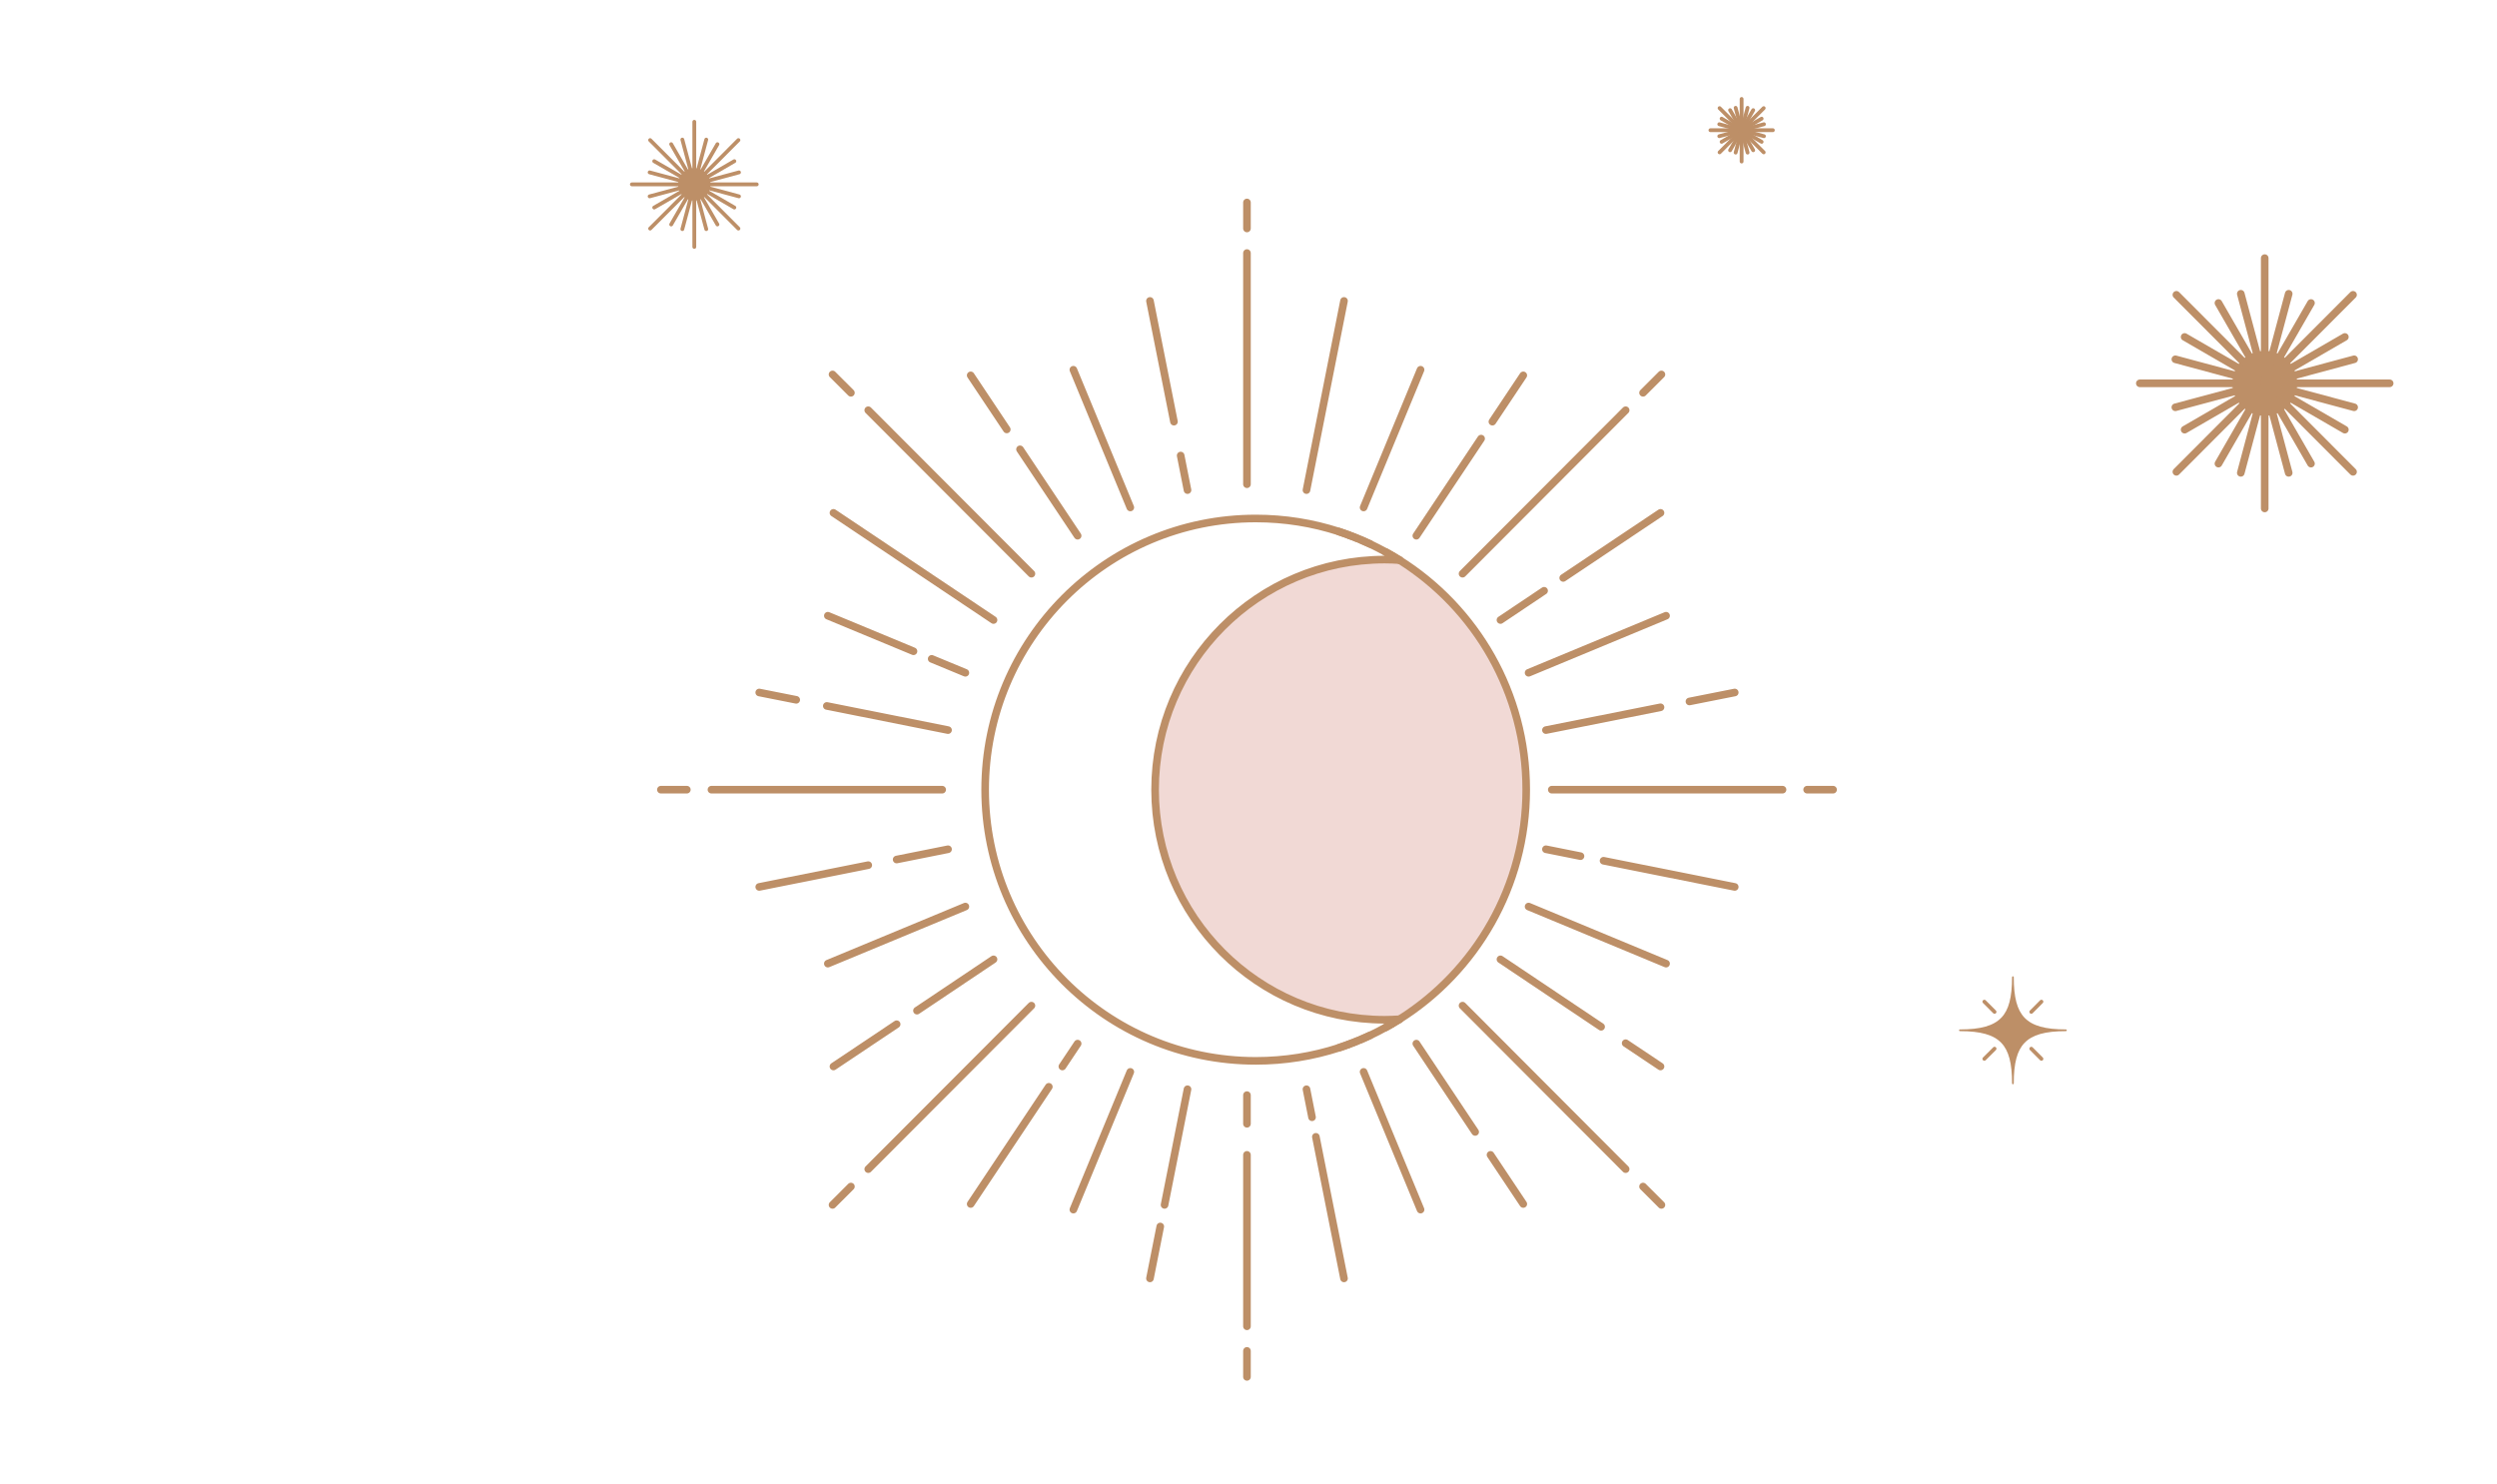 <svg width="328" height="195" viewBox="0 0 328 195" fill="none" xmlns="http://www.w3.org/2000/svg">
<path d="M93.327 24.22C93.327 25.393 92.373 26.349 91.203 26.349C90.032 26.349 89.078 25.393 89.078 24.22C89.078 23.047 90.032 22.091 91.203 22.091C92.373 22.091 93.327 23.047 93.327 24.22Z" fill="#BD8F67"/>
<path d="M91.203 16V24.22" stroke="#BD8F67" stroke-width="0.5" stroke-linecap="round" stroke-linejoin="round"/>
<path d="M85.397 18.403L91.203 24.22" stroke="#BD8F67" stroke-width="0.5" stroke-linecap="round" stroke-linejoin="round"/>
<path d="M83 24.22H91.203" stroke="#BD8F67" stroke-width="0.5" stroke-linecap="round" stroke-linejoin="round"/>
<path d="M85.397 30.03L91.203 24.22" stroke="#BD8F67" stroke-width="0.5" stroke-linecap="round" stroke-linejoin="round"/>
<path d="M91.203 32.44V24.22" stroke="#BD8F67" stroke-width="0.5" stroke-linecap="round" stroke-linejoin="round"/>
<path d="M97 30.03L91.203 24.22" stroke="#BD8F67" stroke-width="0.5" stroke-linecap="round" stroke-linejoin="round"/>
<path d="M99.405 24.22H91.203" stroke="#BD8F67" stroke-width="0.5" stroke-linecap="round" stroke-linejoin="round"/>
<path d="M97 18.403L91.203 24.22" stroke="#BD8F67" stroke-width="0.5" stroke-linecap="round" stroke-linejoin="round"/>
<path d="M89.631 18.338L91.203 24.22" stroke="#BD8F67" stroke-width="0.5" stroke-linecap="round" stroke-linejoin="round"/>
<path d="M88.164 18.941L91.203 24.22" stroke="#BD8F67" stroke-width="0.5" stroke-linecap="round" stroke-linejoin="round"/>
<path d="M85.935 21.175L91.203 24.22" stroke="#BD8F67" stroke-width="0.5" stroke-linecap="round" stroke-linejoin="round"/>
<path d="M85.333 22.645L91.203 24.22" stroke="#BD8F67" stroke-width="0.5" stroke-linecap="round" stroke-linejoin="round"/>
<path d="M85.333 25.795L91.203 24.22" stroke="#BD8F67" stroke-width="0.5" stroke-linecap="round" stroke-linejoin="round"/>
<path d="M85.935 27.265L91.203 24.22" stroke="#BD8F67" stroke-width="0.5" stroke-linecap="round" stroke-linejoin="round"/>
<path d="M88.164 29.491L91.203 24.22" stroke="#BD8F67" stroke-width="0.5" stroke-linecap="round" stroke-linejoin="round"/>
<path d="M89.631 30.102L91.203 24.22" stroke="#BD8F67" stroke-width="0.5" stroke-linecap="round" stroke-linejoin="round"/>
<path d="M92.774 30.102L91.203 24.22" stroke="#BD8F67" stroke-width="0.5" stroke-linecap="round" stroke-linejoin="round"/>
<path d="M94.242 29.491L91.203 24.22" stroke="#BD8F67" stroke-width="0.5" stroke-linecap="round" stroke-linejoin="round"/>
<path d="M96.463 27.265L91.203 24.22" stroke="#BD8F67" stroke-width="0.5" stroke-linecap="round" stroke-linejoin="round"/>
<path d="M97.072 25.795L91.203 24.22" stroke="#BD8F67" stroke-width="0.5" stroke-linecap="round" stroke-linejoin="round"/>
<path d="M97.072 22.645L91.203 24.22" stroke="#BD8F67" stroke-width="0.5" stroke-linecap="round" stroke-linejoin="round"/>
<path d="M96.463 21.175L91.203 24.22" stroke="#BD8F67" stroke-width="0.5" stroke-linecap="round" stroke-linejoin="round"/>
<path d="M94.242 18.941L91.203 24.22" stroke="#BD8F67" stroke-width="0.5" stroke-linecap="round" stroke-linejoin="round"/>
<path d="M92.774 18.338L91.203 24.22" stroke="#BD8F67" stroke-width="0.5" stroke-linecap="round" stroke-linejoin="round"/>
<path d="M163.797 30.014V26.599" stroke="#BD8F67" stroke-linecap="round" stroke-linejoin="round"/>
<path d="M163.797 63.617V33.244" stroke="#BD8F67" stroke-linecap="round" stroke-linejoin="round"/>
<path d="M111.775 51.604L109.362 49.194" stroke="#BD8F67" stroke-linecap="round" stroke-linejoin="round"/>
<path d="M135.485 75.372L114.052 53.894" stroke="#BD8F67" stroke-linecap="round" stroke-linejoin="round"/>
<path d="M90.222 103.745H86.814" stroke="#BD8F67" stroke-linecap="round" stroke-linejoin="round"/>
<path d="M123.762 103.745H93.454" stroke="#BD8F67" stroke-linecap="round" stroke-linejoin="round"/>
<path d="M111.775 155.885L109.362 158.296" stroke="#BD8F67" stroke-linecap="round" stroke-linejoin="round"/>
<path d="M135.485 132.117L114.052 153.596" stroke="#BD8F67" stroke-linecap="round" stroke-linejoin="round"/>
<path d="M163.797 177.476V180.891" stroke="#BD8F67" stroke-linecap="round" stroke-linejoin="round"/>
<path d="M163.797 151.723V174.246" stroke="#BD8F67" stroke-linecap="round" stroke-linejoin="round"/>
<path d="M163.797 143.873V147.641" stroke="#BD8F67" stroke-linecap="round" stroke-linejoin="round"/>
<path d="M215.827 155.885L218.241 158.296" stroke="#BD8F67" stroke-linecap="round" stroke-linejoin="round"/>
<path d="M192.118 132.117L213.542 153.596" stroke="#BD8F67" stroke-linecap="round" stroke-linejoin="round"/>
<path d="M237.38 103.745H240.788" stroke="#BD8F67" stroke-linecap="round" stroke-linejoin="round"/>
<path d="M203.84 103.745H234.149" stroke="#BD8F67" stroke-linecap="round" stroke-linejoin="round"/>
<path d="M215.827 51.604L218.241 49.194" stroke="#BD8F67" stroke-linecap="round" stroke-linejoin="round"/>
<path d="M192.118 75.372L213.542 53.894" stroke="#BD8F67" stroke-linecap="round" stroke-linejoin="round"/>
<path d="M140.994 48.575L148.475 66.67" stroke="#BD8F67" stroke-linecap="round" stroke-linejoin="round"/>
<path d="M122.383 86.558L126.809 88.389" stroke="#BD8F67" stroke-linecap="round" stroke-linejoin="round"/>
<path d="M108.744 80.893L119.994 85.561" stroke="#BD8F67" stroke-linecap="round" stroke-linejoin="round"/>
<path d="M108.744 126.597L126.809 119.1" stroke="#BD8F67" stroke-linecap="round" stroke-linejoin="round"/>
<path d="M140.994 158.915L148.475 140.819" stroke="#BD8F67" stroke-linecap="round" stroke-linejoin="round"/>
<path d="M186.601 158.915L179.12 140.819" stroke="#BD8F67" stroke-linecap="round" stroke-linejoin="round"/>
<path d="M218.85 126.597L200.793 119.1" stroke="#BD8F67" stroke-linecap="round" stroke-linejoin="round"/>
<path d="M218.85 80.893L200.793 88.389" stroke="#BD8F67" stroke-linecap="round" stroke-linejoin="round"/>
<path d="M186.601 48.575L179.12 66.67" stroke="#BD8F67" stroke-linecap="round" stroke-linejoin="round"/>
<path d="M183.851 73.589C193.841 79.888 200.481 91.041 200.481 103.745C200.481 116.449 193.841 127.601 183.851 133.901C183.201 133.941 182.552 133.973 181.894 133.973C165.241 133.973 151.73 120.434 151.73 103.745C151.73 87.056 165.241 73.516 181.894 73.516C182.552 73.516 183.201 73.548 183.851 73.589Z" fill="#F1D9D5"/>
<path d="M177.148 137.204C176.723 137.364 176.29 137.509 175.865 137.654" stroke="#BD8F67" stroke-linecap="round" stroke-linejoin="round"/>
<path d="M178.334 136.738C177.982 136.89 177.621 137.027 177.26 137.155" stroke="#BD8F67" stroke-linecap="round" stroke-linejoin="round"/>
<path d="M179.962 136.03C179.754 136.127 179.545 136.223 179.337 136.312C179.12 136.408 178.904 136.513 178.687 136.601" stroke="#BD8F67" stroke-linecap="round" stroke-linejoin="round"/>
<path d="M182.8 134.544C182.536 134.697 182.279 134.849 182.015 134.986" stroke="#BD8F67" stroke-linecap="round" stroke-linejoin="round"/>
<path d="M183.843 133.909C183.554 134.094 183.257 134.271 182.961 134.439" stroke="#BD8F67" stroke-linecap="round" stroke-linejoin="round"/>
<path d="M183.851 73.589C193.842 79.888 200.481 91.041 200.481 103.745C200.481 116.449 193.842 127.601 183.851 133.901" stroke="#BD8F67" stroke-linecap="round" stroke-linejoin="round"/>
<path d="M182.961 73.05C183.257 73.219 183.554 73.396 183.843 73.581" stroke="#BD8F67" stroke-linecap="round" stroke-linejoin="round"/>
<path d="M182.015 72.512C182.279 72.648 182.544 72.801 182.8 72.954" stroke="#BD8F67" stroke-linecap="round" stroke-linejoin="round"/>
<path d="M178.695 70.897C178.912 70.985 179.128 71.082 179.345 71.186C179.553 71.274 179.762 71.363 179.97 71.467" stroke="#BD8F67" stroke-linecap="round" stroke-linejoin="round"/>
<path d="M177.26 70.334C177.621 70.455 177.982 70.6 178.334 70.752" stroke="#BD8F67" stroke-linecap="round" stroke-linejoin="round"/>
<path d="M175.865 69.836C176.298 69.973 176.731 70.125 177.148 70.286" stroke="#BD8F67" stroke-linecap="round" stroke-linejoin="round"/>
<path d="M183.851 133.901C183.201 133.941 182.552 133.973 181.894 133.973C165.241 133.973 151.73 120.434 151.73 103.745C151.73 87.056 165.241 73.516 181.894 73.516C182.552 73.516 183.201 73.548 183.851 73.589C183.562 73.412 183.266 73.227 182.969 73.058C182.913 73.018 182.865 72.986 182.808 72.962C182.544 72.817 182.287 72.665 182.023 72.52C181.349 72.15 180.668 71.797 179.978 71.467C179.77 71.371 179.561 71.274 179.353 71.186C179.136 71.09 178.92 70.993 178.703 70.897C178.583 70.841 178.463 70.8 178.342 70.752C177.99 70.6 177.629 70.463 177.268 70.334C177.236 70.31 177.196 70.294 177.164 70.286C176.739 70.125 176.306 69.981 175.881 69.836C172.441 68.719 168.777 68.117 164.96 68.117C145.323 68.117 129.407 84.075 129.407 103.745C129.407 123.415 145.323 139.373 164.96 139.373C168.777 139.373 172.441 138.77 175.881 137.654C176.314 137.517 176.747 137.364 177.164 137.204C177.204 137.204 177.244 137.179 177.268 137.155C177.629 137.035 177.99 136.89 178.342 136.738C178.463 136.689 178.583 136.641 178.703 136.593C178.92 136.496 179.136 136.408 179.353 136.304C179.561 136.215 179.77 136.127 179.978 136.022C180.668 135.701 181.357 135.347 182.023 134.97C182.287 134.833 182.544 134.68 182.808 134.528C182.865 134.496 182.913 134.464 182.969 134.431C183.266 134.263 183.562 134.078 183.851 133.901Z" stroke="#BD8F67" stroke-linecap="round" stroke-linejoin="round"/>
<path d="M154.207 55.397L151.056 39.535" stroke="#BD8F67" stroke-linecap="round" stroke-linejoin="round"/>
<path d="M155.988 64.388L155.089 59.848" stroke="#BD8F67" stroke-linecap="round" stroke-linejoin="round"/>
<path d="M132.246 56.417L127.507 49.314" stroke="#BD8F67" stroke-linecap="round" stroke-linejoin="round"/>
<path d="M141.555 70.382L133.986 59.029" stroke="#BD8F67" stroke-linecap="round" stroke-linejoin="round"/>
<path d="M130.506 81.455L109.482 67.377" stroke="#BD8F67" stroke-linecap="round" stroke-linejoin="round"/>
<path d="M104.591 91.941L99.732 90.977" stroke="#BD8F67" stroke-linecap="round" stroke-linejoin="round"/>
<path d="M124.532 95.919L108.608 92.745" stroke="#BD8F67" stroke-linecap="round" stroke-linejoin="round"/>
<path d="M114.052 113.66L99.732 116.521" stroke="#BD8F67" stroke-linecap="round" stroke-linejoin="round"/>
<path d="M124.532 111.571L117.781 112.921" stroke="#BD8F67" stroke-linecap="round" stroke-linejoin="round"/>
<path d="M117.781 134.56L109.482 140.112" stroke="#BD8F67" stroke-linecap="round" stroke-linejoin="round"/>
<path d="M130.506 126.035L120.451 132.776" stroke="#BD8F67" stroke-linecap="round" stroke-linejoin="round"/>
<path d="M137.77 142.78L127.507 158.176" stroke="#BD8F67" stroke-linecap="round" stroke-linejoin="round"/>
<path d="M141.555 137.107L139.55 140.112" stroke="#BD8F67" stroke-linecap="round" stroke-linejoin="round"/>
<path d="M152.411 161.133L151.056 167.954" stroke="#BD8F67" stroke-linecap="round" stroke-linejoin="round"/>
<path d="M155.988 143.101L152.973 158.296" stroke="#BD8F67" stroke-linecap="round" stroke-linejoin="round"/>
<path d="M172.85 149.353L176.546 167.954" stroke="#BD8F67" stroke-linecap="round" stroke-linejoin="round"/>
<path d="M171.615 143.101L172.345 146.782" stroke="#BD8F67" stroke-linecap="round" stroke-linejoin="round"/>
<path d="M195.79 151.723L200.096 158.176" stroke="#BD8F67" stroke-linecap="round" stroke-linejoin="round"/>
<path d="M186.048 137.107L193.777 148.71" stroke="#BD8F67" stroke-linecap="round" stroke-linejoin="round"/>
<path d="M213.542 137.051L218.121 140.112" stroke="#BD8F67" stroke-linecap="round" stroke-linejoin="round"/>
<path d="M197.097 126.035L210.319 134.897" stroke="#BD8F67" stroke-linecap="round" stroke-linejoin="round"/>
<path d="M210.64 113.082L227.871 116.521" stroke="#BD8F67" stroke-linecap="round" stroke-linejoin="round"/>
<path d="M203.07 111.571L207.609 112.479" stroke="#BD8F67" stroke-linecap="round" stroke-linejoin="round"/>
<path d="M221.921 92.158L227.871 90.977" stroke="#BD8F67" stroke-linecap="round" stroke-linejoin="round"/>
<path d="M203.07 95.918L218.121 92.921" stroke="#BD8F67" stroke-linecap="round" stroke-linejoin="round"/>
<path d="M205.34 75.927L218.121 67.377" stroke="#BD8F67" stroke-linecap="round" stroke-linejoin="round"/>
<path d="M197.097 81.455L202.83 77.614" stroke="#BD8F67" stroke-linecap="round" stroke-linejoin="round"/>
<path d="M196.038 55.397L200.096 49.314" stroke="#BD8F67" stroke-linecap="round" stroke-linejoin="round"/>
<path d="M186.048 70.382L194.555 57.623" stroke="#BD8F67" stroke-linecap="round" stroke-linejoin="round"/>
<path d="M171.615 64.388L176.546 39.535" stroke="#BD8F67" stroke-linecap="round" stroke-linejoin="round"/>
<path d="M271.38 135.243C268.638 135.243 266.962 134.769 265.936 133.7C264.957 132.68 264.524 131.04 264.524 128.373C264.524 128.308 264.476 128.26 264.412 128.26C264.348 128.26 264.3 128.308 264.3 128.373C264.3 131.04 263.867 132.688 262.889 133.7C261.862 134.769 260.187 135.243 257.444 135.243C257.38 135.243 257.332 135.291 257.332 135.355C257.332 135.42 257.38 135.468 257.444 135.468C260.187 135.468 261.862 135.942 262.889 137.011C263.867 138.031 264.3 139.67 264.3 142.338C264.3 142.402 264.348 142.45 264.412 142.45C264.476 142.45 264.524 142.402 264.524 142.338C264.524 139.67 264.957 138.023 265.936 137.011C266.962 135.942 268.638 135.468 271.38 135.468C271.444 135.468 271.492 135.42 271.492 135.355C271.492 135.291 271.444 135.243 271.38 135.243Z" fill="#BD8F67"/>
<path d="M266.826 137.774L268.157 139.108" stroke="#BD8F67" stroke-width="0.5" stroke-linecap="round" stroke-linejoin="round"/>
<path d="M260.66 131.595L261.999 132.937" stroke="#BD8F67" stroke-width="0.5" stroke-linecap="round" stroke-linejoin="round"/>
<path d="M266.826 132.937L268.157 131.595" stroke="#BD8F67" stroke-width="0.5" stroke-linecap="round" stroke-linejoin="round"/>
<path d="M260.66 139.108L261.999 137.774" stroke="#BD8F67" stroke-width="0.5" stroke-linecap="round" stroke-linejoin="round"/>
<path d="M301.746 50.359C301.746 52.713 299.846 54.617 297.496 54.617C295.147 54.617 293.247 52.713 293.247 50.359C293.247 48.004 295.147 46.1 297.496 46.1C299.846 46.1 301.746 48.004 301.746 50.359Z" fill="#BD8F67"/>
<path d="M297.488 33.91V50.359" stroke="#BD8F67" stroke-linecap="round" stroke-linejoin="round"/>
<path d="M285.886 38.732L297.488 50.359" stroke="#BD8F67" stroke-linecap="round" stroke-linejoin="round"/>
<path d="M281.083 50.359H297.488" stroke="#BD8F67" stroke-linecap="round" stroke-linejoin="round"/>
<path d="M285.886 61.986L297.488 50.359" stroke="#BD8F67" stroke-linecap="round" stroke-linejoin="round"/>
<path d="M297.488 66.799V50.359" stroke="#BD8F67" stroke-linecap="round" stroke-linejoin="round"/>
<path d="M309.091 61.986L297.488 50.359" stroke="#BD8F67" stroke-linecap="round" stroke-linejoin="round"/>
<path d="M313.902 50.359H297.488" stroke="#BD8F67" stroke-linecap="round" stroke-linejoin="round"/>
<path d="M309.091 38.732L297.488 50.359" stroke="#BD8F67" stroke-linecap="round" stroke-linejoin="round"/>
<path d="M294.345 38.595L297.488 50.359" stroke="#BD8F67" stroke-linecap="round" stroke-linejoin="round"/>
<path d="M291.41 39.808L297.488 50.359" stroke="#BD8F67" stroke-linecap="round" stroke-linejoin="round"/>
<path d="M286.968 44.268L297.488 50.359" stroke="#BD8F67" stroke-linecap="round" stroke-linejoin="round"/>
<path d="M285.75 47.201L297.488 50.359" stroke="#BD8F67" stroke-linecap="round" stroke-linejoin="round"/>
<path d="M285.75 53.508L297.488 50.359" stroke="#BD8F67" stroke-linecap="round" stroke-linejoin="round"/>
<path d="M286.968 56.449L297.488 50.359" stroke="#BD8F67" stroke-linecap="round" stroke-linejoin="round"/>
<path d="M291.41 60.909L297.488 50.359" stroke="#BD8F67" stroke-linecap="round" stroke-linejoin="round"/>
<path d="M294.345 62.122L297.488 50.359" stroke="#BD8F67" stroke-linecap="round" stroke-linejoin="round"/>
<path d="M300.639 62.122L297.488 50.359" stroke="#BD8F67" stroke-linecap="round" stroke-linejoin="round"/>
<path d="M303.566 60.909L297.488 50.359" stroke="#BD8F67" stroke-linecap="round" stroke-linejoin="round"/>
<path d="M308.016 56.449L297.488 50.359" stroke="#BD8F67" stroke-linecap="round" stroke-linejoin="round"/>
<path d="M309.235 53.508L297.488 50.359" stroke="#BD8F67" stroke-linecap="round" stroke-linejoin="round"/>
<path d="M309.235 47.201L297.488 50.359" stroke="#BD8F67" stroke-linecap="round" stroke-linejoin="round"/>
<path d="M308.016 44.268L297.488 50.359" stroke="#BD8F67" stroke-linecap="round" stroke-linejoin="round"/>
<path d="M303.566 39.808L297.488 50.359" stroke="#BD8F67" stroke-linecap="round" stroke-linejoin="round"/>
<path d="M300.639 38.595L297.488 50.359" stroke="#BD8F67" stroke-linecap="round" stroke-linejoin="round"/>
<path d="M229.841 17.106C229.841 17.693 229.368 18.175 228.775 18.175C228.181 18.175 227.708 17.701 227.708 17.106C227.708 16.511 228.181 16.037 228.775 16.037C229.368 16.037 229.841 16.511 229.841 17.106Z" fill="#BD8F67"/>
<path d="M228.775 13V17.106" stroke="#BD8F67" stroke-width="0.5" stroke-linecap="round" stroke-linejoin="round"/>
<path d="M225.88 14.205L228.775 17.106" stroke="#BD8F67" stroke-width="0.5" stroke-linecap="round" stroke-linejoin="round"/>
<path d="M224.677 17.106H228.775" stroke="#BD8F67" stroke-width="0.5" stroke-linecap="round" stroke-linejoin="round"/>
<path d="M225.88 20.015L228.775 17.106" stroke="#BD8F67" stroke-width="0.5" stroke-linecap="round" stroke-linejoin="round"/>
<path d="M228.775 21.22V17.106" stroke="#BD8F67" stroke-width="0.5" stroke-linecap="round" stroke-linejoin="round"/>
<path d="M231.677 20.015L228.775 17.106" stroke="#BD8F67" stroke-width="0.5" stroke-linecap="round" stroke-linejoin="round"/>
<path d="M232.88 17.106H228.775" stroke="#BD8F67" stroke-width="0.5" stroke-linecap="round" stroke-linejoin="round"/>
<path d="M231.677 14.205L228.775 17.106" stroke="#BD8F67" stroke-width="0.5" stroke-linecap="round" stroke-linejoin="round"/>
<path d="M227.989 14.165L228.775 17.106" stroke="#BD8F67" stroke-width="0.5" stroke-linecap="round" stroke-linejoin="round"/>
<path d="M227.259 14.47L228.775 17.106" stroke="#BD8F67" stroke-width="0.5" stroke-linecap="round" stroke-linejoin="round"/>
<path d="M226.145 15.587L228.775 17.106" stroke="#BD8F67" stroke-width="0.5" stroke-linecap="round" stroke-linejoin="round"/>
<path d="M225.84 16.319L228.775 17.106" stroke="#BD8F67" stroke-width="0.5" stroke-linecap="round" stroke-linejoin="round"/>
<path d="M225.84 17.893L228.775 17.106" stroke="#BD8F67" stroke-width="0.5" stroke-linecap="round" stroke-linejoin="round"/>
<path d="M226.145 18.633L228.775 17.106" stroke="#BD8F67" stroke-width="0.5" stroke-linecap="round" stroke-linejoin="round"/>
<path d="M227.259 19.741L228.775 17.106" stroke="#BD8F67" stroke-width="0.5" stroke-linecap="round" stroke-linejoin="round"/>
<path d="M227.989 20.047L228.775 17.106" stroke="#BD8F67" stroke-width="0.5" stroke-linecap="round" stroke-linejoin="round"/>
<path d="M229.56 20.047L228.775 17.106" stroke="#BD8F67" stroke-width="0.5" stroke-linecap="round" stroke-linejoin="round"/>
<path d="M230.298 19.741L228.775 17.106" stroke="#BD8F67" stroke-width="0.5" stroke-linecap="round" stroke-linejoin="round"/>
<path d="M231.405 18.633L228.775 17.106" stroke="#BD8F67" stroke-width="0.5" stroke-linecap="round" stroke-linejoin="round"/>
<path d="M231.709 17.893L228.775 17.106" stroke="#BD8F67" stroke-width="0.5" stroke-linecap="round" stroke-linejoin="round"/>
<path d="M231.709 16.319L228.775 17.106" stroke="#BD8F67" stroke-width="0.5" stroke-linecap="round" stroke-linejoin="round"/>
<path d="M231.405 15.587L228.775 17.106" stroke="#BD8F67" stroke-width="0.5" stroke-linecap="round" stroke-linejoin="round"/>
<path d="M230.298 14.47L228.775 17.106" stroke="#BD8F67" stroke-width="0.5" stroke-linecap="round" stroke-linejoin="round"/>
<path d="M229.56 14.165L228.775 17.106" stroke="#BD8F67" stroke-width="0.5" stroke-linecap="round" stroke-linejoin="round"/>
</svg>
